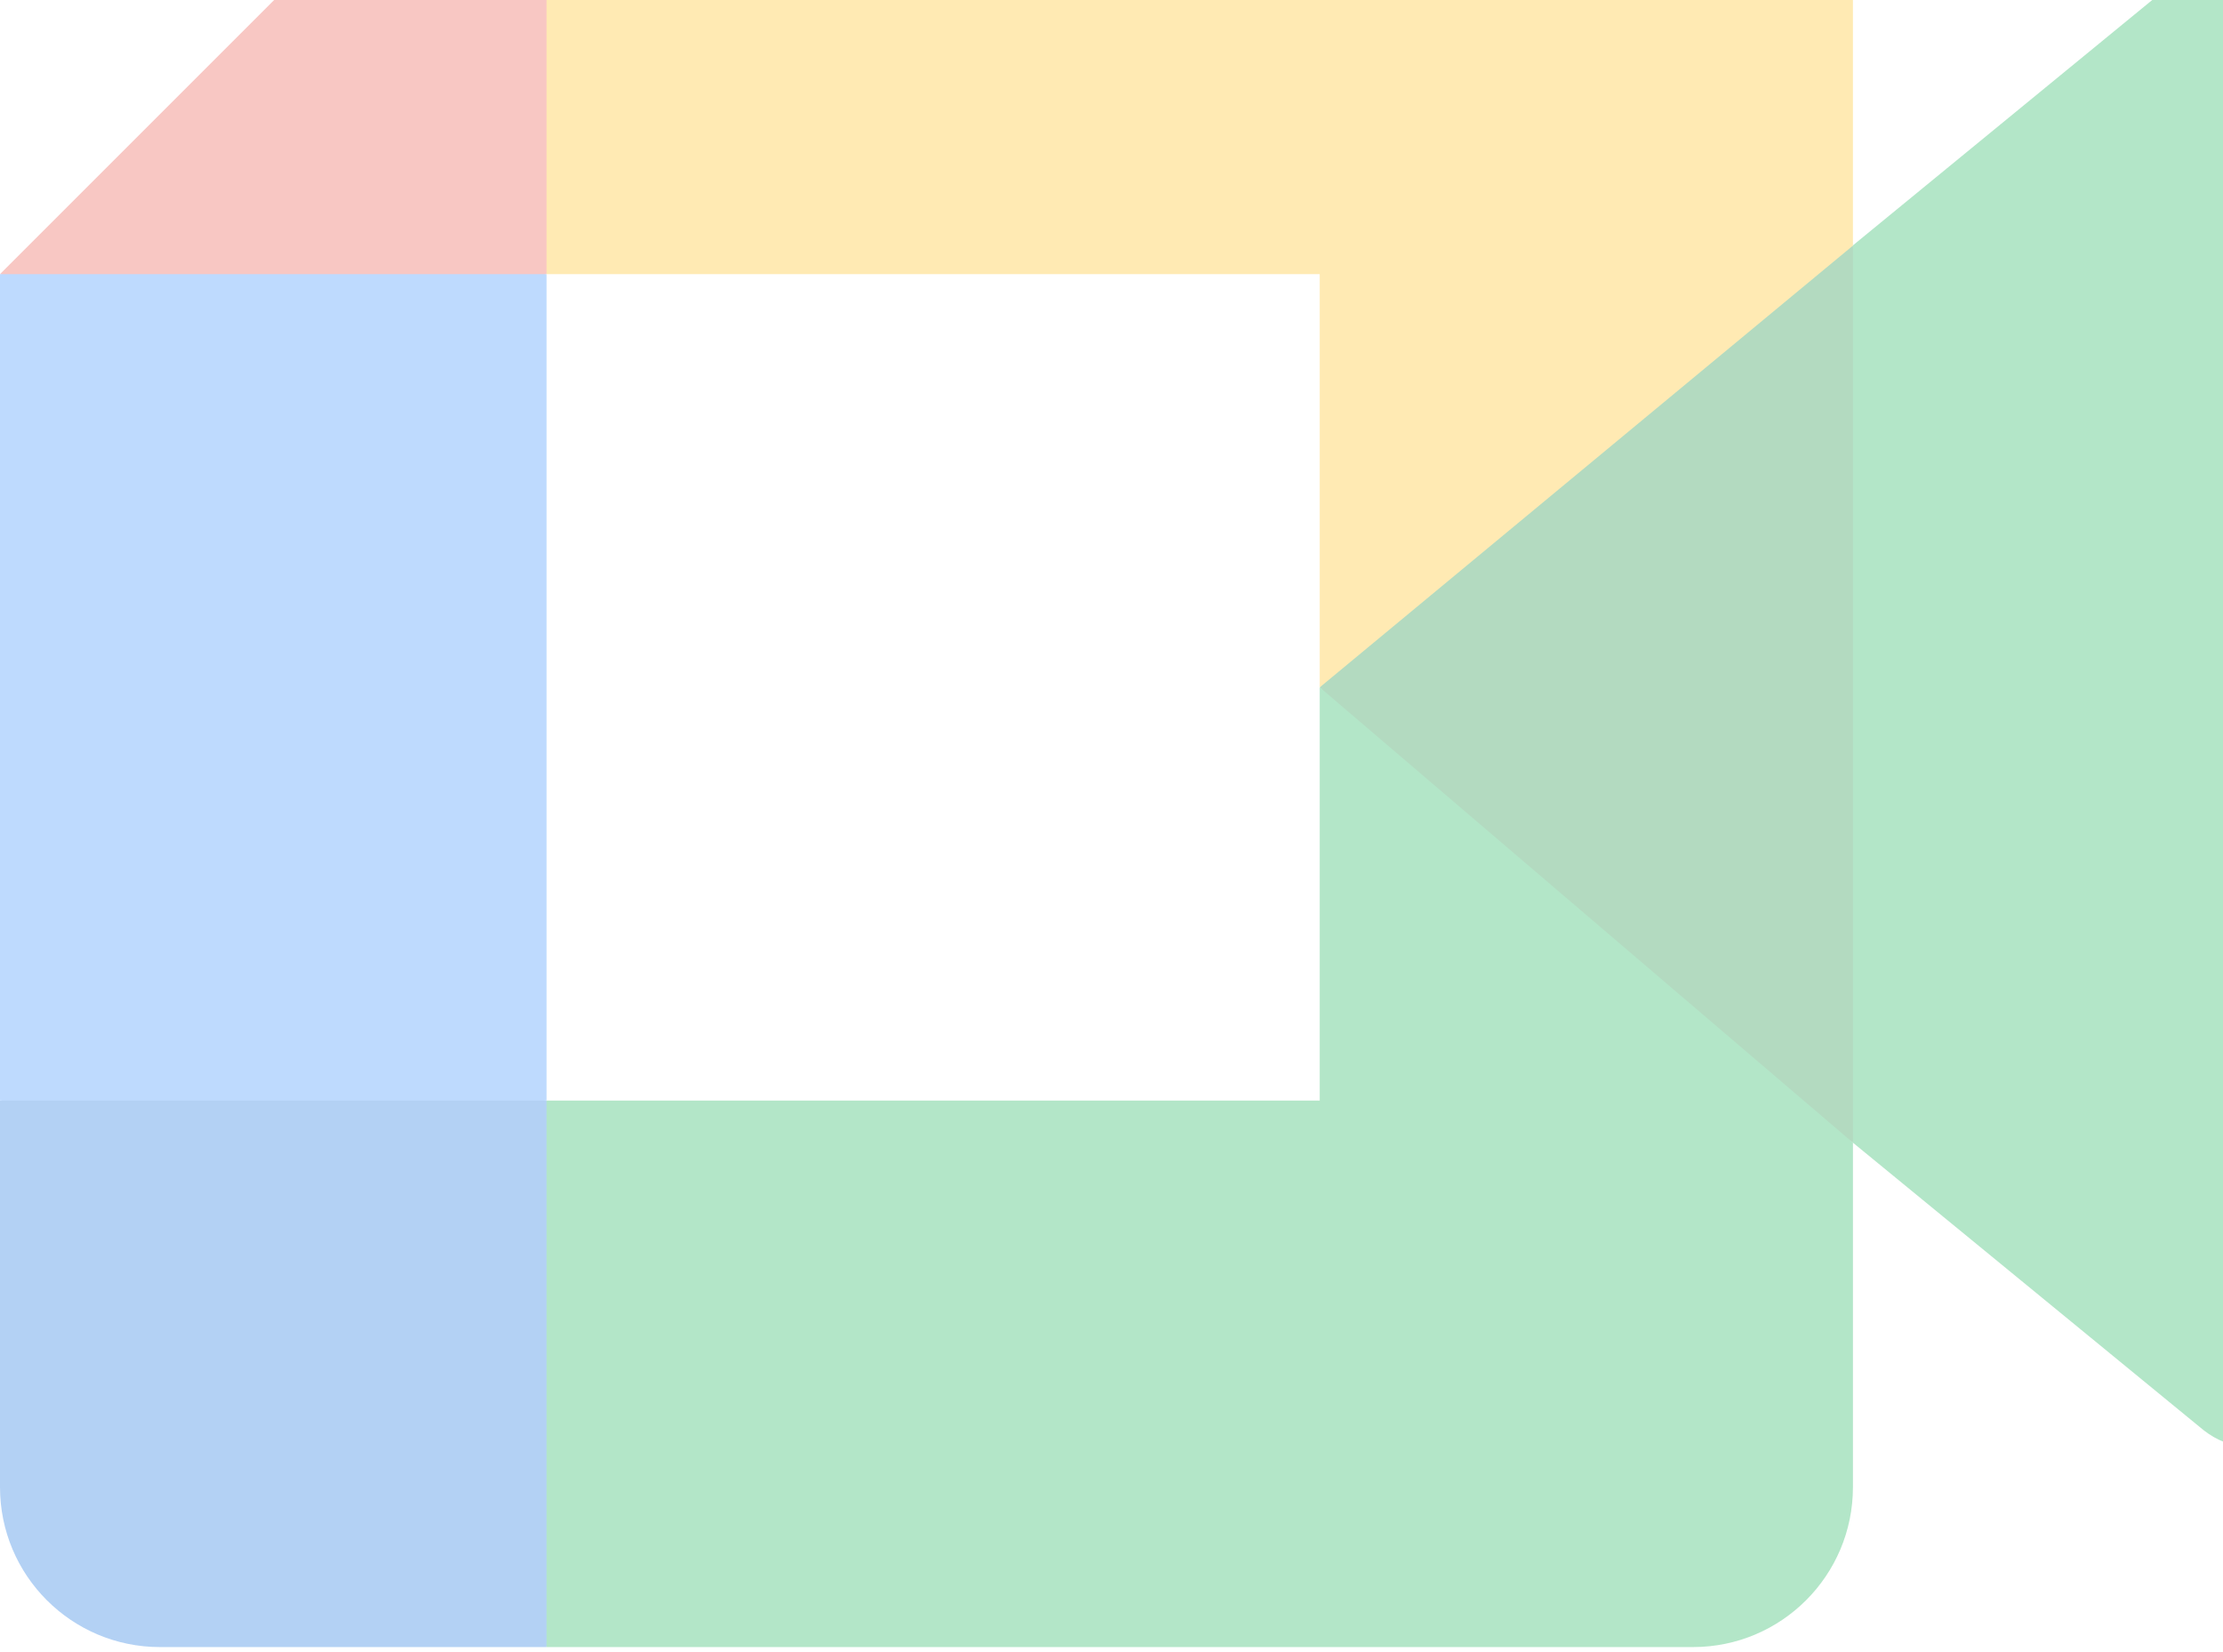 <svg width="253" height="188" viewBox="0 0 253 188" fill="none" xmlns="http://www.w3.org/2000/svg">
<g opacity="0.3">
<g clip-path="url(#clip0_1659_9691)">
<path d="M150.197 78.234L176.08 107.819L210.883 130.06L216.952 78.416L210.883 27.926L175.412 47.467L150.197 78.234Z" fill="#00832D"/>
<path d="M0 125.266V169.263C0 179.322 8.147 187.469 18.206 187.469H62.203L71.306 154.213L62.203 125.266L32.012 116.163L0 125.266Z" fill="#0066DA"/>
<path d="M62.203 -31L0 31.203L32.012 40.306L62.203 31.203L71.154 2.65L62.203 -31Z" fill="#E94235"/>
<path d="M62.203 31.203H0V125.266H62.203V31.203Z" fill="#2684FC"/>
<path d="M250.632 -4.662L210.883 27.926V130.06L250.814 162.8C256.792 167.473 265.53 163.21 265.53 155.609V2.377C265.53 -5.315 256.594 -9.532 250.632 -4.662ZM150.197 78.234V125.266H62.203V187.469H192.677C202.736 187.469 210.883 179.322 210.883 169.263V130.06L150.197 78.234Z" fill="#00AC47"/>
<path d="M192.677 -31H62.203V31.203H150.197V78.234L210.883 27.956V-12.794C210.883 -22.853 202.736 -31 192.677 -31Z" fill="#FFBA00"/>
</g>
</g>
<defs>
<clipPath id="clip0_1659_9691">
<rect width="265.5" height="218.469" fill="white" transform="translate(0 -31)"/>
</clipPath>
</defs>
</svg>
